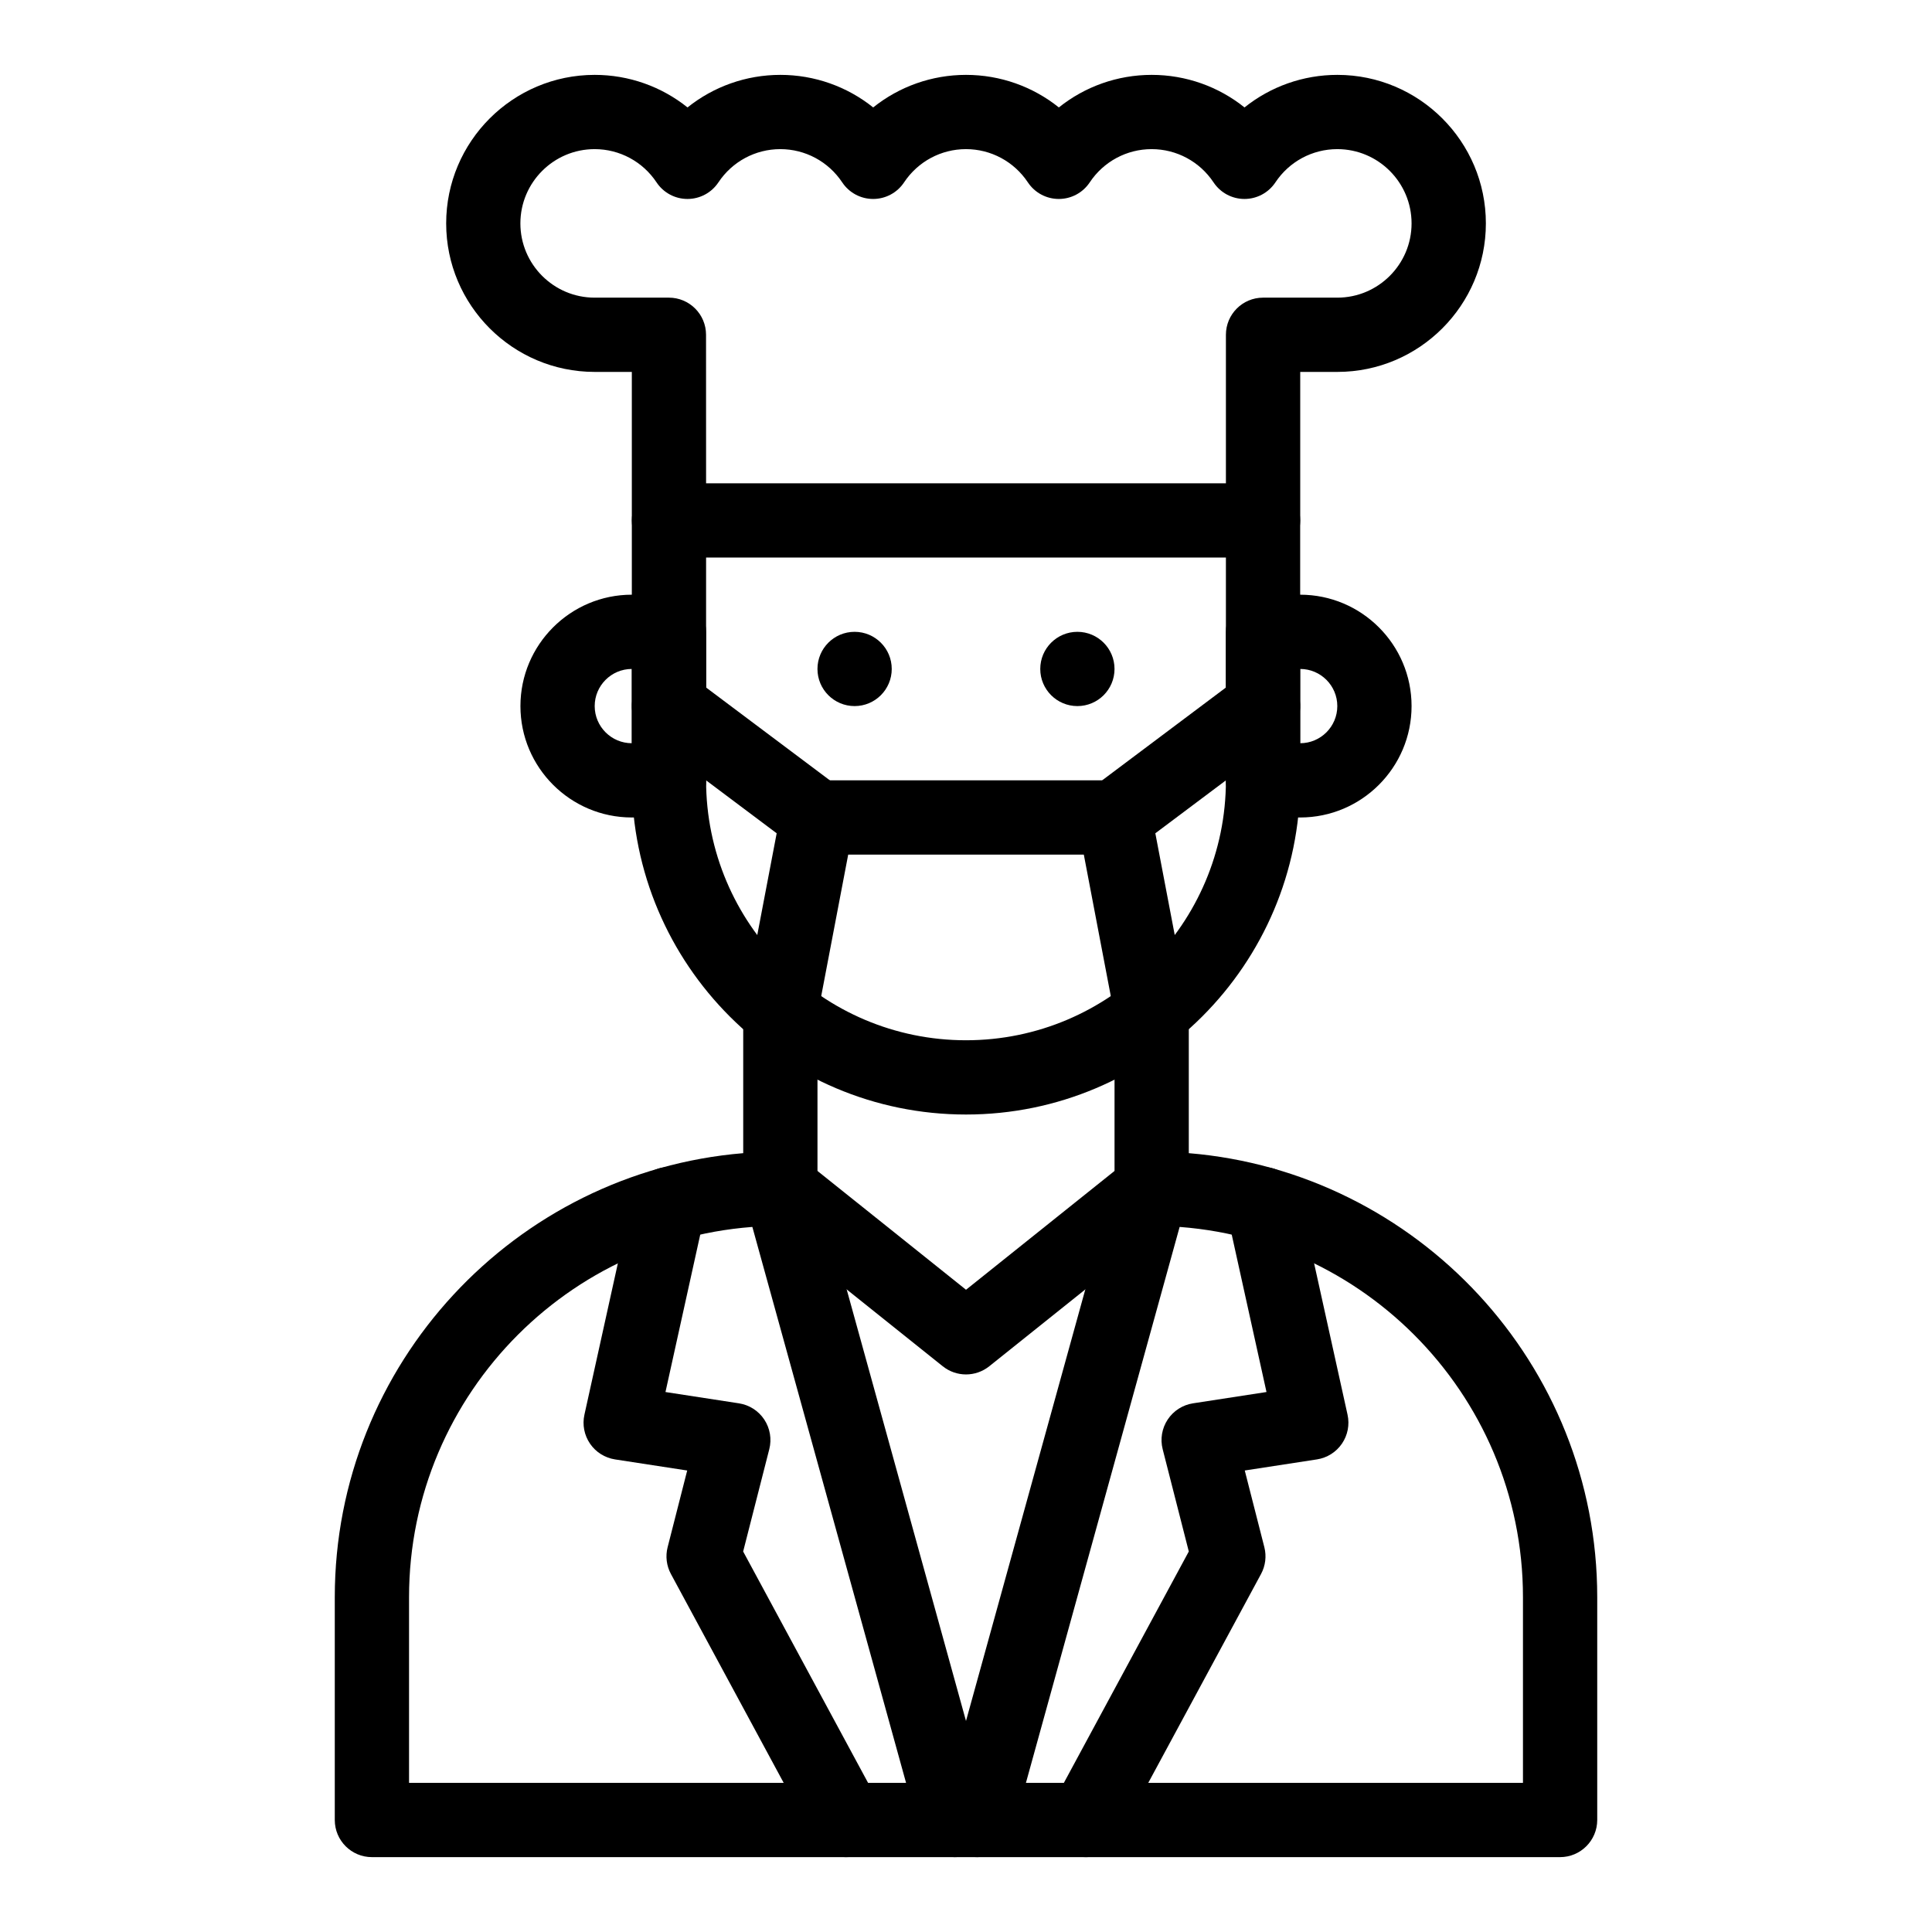 <?xml version="1.0" encoding="UTF-8"?>
<!-- Uploaded to: SVG Repo, www.svgrepo.com, Generator: SVG Repo Mixer Tools -->
<svg fill="#000000" width="800px" height="800px" version="1.1" viewBox="144 144 512 512" xmlns="http://www.w3.org/2000/svg">
 <g>
  <path d="m400 439.36c-48.832 0-88.559-39.727-88.559-88.559v-68.879c0-5.434 4.406-9.84 9.84-9.84s9.84 4.406 9.84 9.84v68.879c0 37.98 30.898 68.879 68.879 68.879s68.879-30.898 68.879-68.879v-68.879c0-5.434 4.406-9.84 9.84-9.84s9.84 4.406 9.84 9.84v68.879c0 48.828-39.727 88.559-88.559 88.559z"/>
  <path d="m488.56 360.64h-9.84c-5.434 0-9.84-4.406-9.84-9.84v-39.359c0-5.434 4.406-9.84 9.84-9.84h9.84c16.277 0 29.52 13.242 29.52 29.52 0 16.277-13.242 29.52-29.52 29.52zm0-39.359v19.68c5.426 0 9.84-4.414 9.84-9.84 0-5.426-4.414-9.84-9.84-9.84z"/>
  <path d="m321.28 360.64h-9.84c-16.277 0-29.52-13.242-29.52-29.52 0-16.277 13.242-29.52 29.52-29.52h9.84c5.434 0 9.84 4.406 9.84 9.84v39.359c0 5.434-4.402 9.84-9.84 9.84zm-9.84-39.359c-5.426 0-9.84 4.414-9.84 9.84 0 5.426 4.414 9.84 9.84 9.84z"/>
  <path d="m557.44 636.16h-314.88c-5.434 0-9.84-4.406-9.84-9.84v-59.039c0-61.797 47.719-112.66 108.24-117.68v-37.375c0-5.434 4.406-9.84 9.84-9.84 5.434 0 9.84 4.406 9.84 9.84v46.809c0 5.434-4.406 9.84-9.84 9.84-54.258 0-98.398 44.141-98.398 98.398v49.199h295.2v-49.199c0-54.258-44.141-98.398-98.398-98.398-5.434 0-9.84-4.406-9.84-9.84v-46.809c0-5.434 4.406-9.84 9.84-9.84s9.84 4.406 9.84 9.84v37.375c60.523 5.016 108.24 55.879 108.24 117.68v59.039c-0.008 5.43-4.414 9.84-9.848 9.84z"/>
  <path d="m431.8 636.16c-1.578 0-3.18-0.379-4.668-1.184-4.781-2.582-6.566-8.551-3.984-13.336l35.895-66.48-6.922-27.105c-0.688-2.688-0.203-5.543 1.328-7.859 1.531-2.316 3.969-3.879 6.711-4.301l19.473-2.996-10.527-47.664c-1.172-5.309 2.18-10.559 7.484-11.73 5.297-1.172 10.559 2.18 11.73 7.484l12.793 57.918c0.586 2.656 0.047 5.438-1.488 7.68-1.535 2.246-3.934 3.754-6.621 4.168l-19.129 2.941 5.188 20.32c0.609 2.394 0.301 4.934-0.875 7.109l-37.723 69.863c-1.773 3.301-5.164 5.172-8.664 5.172z"/>
  <path d="m402.96 636.16c-0.867 0-1.75-0.117-2.629-0.359-5.238-1.449-8.312-6.867-6.863-12.105l46.25-167.28c1.449-5.238 6.867-8.305 12.105-6.863 5.238 1.449 8.309 6.867 6.863 12.105l-46.25 167.28c-1.203 4.363-5.164 7.223-9.477 7.223z"/>
  <path d="m368.19 636.16c-3.5 0-6.887-1.871-8.668-5.168l-37.719-69.863c-1.176-2.176-1.488-4.715-0.875-7.109l5.188-20.32-19.129-2.941c-2.688-0.414-5.086-1.922-6.621-4.168-1.535-2.246-2.078-5.023-1.488-7.68l12.793-57.918c1.172-5.309 6.422-8.656 11.73-7.484 5.309 1.172 8.66 6.422 7.484 11.73l-10.527 47.664 19.473 2.996c2.746 0.422 5.184 1.984 6.711 4.301 1.531 2.316 2.012 5.172 1.324 7.859l-6.922 27.105 35.895 66.48c2.582 4.781 0.797 10.754-3.984 13.336-1.484 0.801-3.086 1.18-4.664 1.18z"/>
  <path d="m397.04 636.16c-4.312 0-8.273-2.859-9.477-7.219l-46.25-167.28c-1.449-5.238 1.625-10.66 6.863-12.105 5.234-1.449 10.656 1.621 12.105 6.863l46.25 167.28c1.449 5.238-1.625 10.66-6.863 12.105-0.875 0.238-1.758 0.355-2.629 0.355z"/>
  <path d="m400 508.24c-2.176 0-4.352-0.719-6.148-2.156l-49.199-39.359c-4.242-3.394-4.934-9.586-1.535-13.832 3.394-4.242 9.586-4.934 13.832-1.535l43.051 34.441 43.055-34.441c4.246-3.394 10.434-2.707 13.832 1.535 3.394 4.242 2.707 10.434-1.535 13.832l-49.199 39.359c-1.805 1.438-3.981 2.156-6.152 2.156z"/>
  <path d="m478.72 291.76h-157.44c-5.434 0-9.84-4.406-9.84-9.84v-39.359h-9.84c-21.703 0-39.359-17.656-39.359-39.359s17.656-39.359 39.359-39.359c9.082 0 17.711 3.109 24.602 8.629 6.887-5.519 15.52-8.629 24.602-8.629s17.711 3.109 24.602 8.629c6.887-5.519 15.52-8.629 24.602-8.629 9.082 0 17.715 3.109 24.602 8.629 6.887-5.519 15.52-8.629 24.602-8.629s17.715 3.109 24.602 8.629c6.887-5.519 15.52-8.629 24.602-8.629 21.703 0 39.359 17.656 39.359 39.359s-17.656 39.359-39.359 39.359h-9.84v39.359c-0.012 5.434-4.418 9.84-9.852 9.84zm-147.6-19.68h137.76v-39.359c0-5.434 4.406-9.84 9.84-9.84h19.68c10.852 0 19.68-8.828 19.68-19.68 0-10.852-8.828-19.68-19.68-19.68-6.606 0-12.738 3.293-16.406 8.812-1.824 2.746-4.898 4.394-8.195 4.394s-6.371-1.648-8.195-4.394c-3.668-5.516-9.797-8.812-16.406-8.812-6.606 0-12.738 3.293-16.406 8.812-1.824 2.746-4.898 4.394-8.195 4.394s-6.371-1.648-8.195-4.394c-3.668-5.516-9.797-8.812-16.406-8.812-6.606 0-12.738 3.293-16.406 8.812-1.824 2.746-4.898 4.394-8.195 4.394s-6.371-1.648-8.195-4.394c-3.668-5.516-9.797-8.812-16.406-8.812-6.606 0-12.738 3.293-16.406 8.812-1.824 2.746-4.898 4.394-8.195 4.394s-6.371-1.648-8.195-4.394c-3.668-5.516-9.797-8.812-16.406-8.812-10.852 0-19.68 8.828-19.68 19.68 0 10.852 8.828 19.68 19.68 19.68h19.68c5.434 0 9.84 4.406 9.84 9.84z"/>
  <path d="m449.19 422.07c-4.629 0-8.754-3.281-9.656-7.996l-8.312-43.594h-62.441l-8.316 43.594c-1.016 5.34-6.168 8.84-11.508 7.82-5.34-1.016-8.84-6.172-7.82-11.508l9.84-51.59c0.883-4.641 4.941-7.996 9.664-7.996h78.719c4.723 0 8.781 3.356 9.664 7.996l9.84 51.59c1.016 5.34-2.484 10.492-7.82 11.508-0.621 0.117-1.238 0.176-1.852 0.176z"/>
  <path d="m439.37 370.48c-2.992 0-5.945-1.359-7.879-3.938-3.262-4.348-2.379-10.516 1.969-13.777l39.359-29.52c4.348-3.262 10.516-2.379 13.777 1.969 3.262 4.348 2.379 10.516-1.969 13.777l-39.359 29.52c-1.773 1.328-3.844 1.969-5.898 1.969z"/>
  <path d="m360.63 370.48c-2.055 0-4.125-0.641-5.894-1.969l-39.359-29.52c-4.348-3.262-5.227-9.43-1.969-13.777 3.262-4.348 9.43-5.227 13.777-1.969l39.359 29.52c4.348 3.262 5.227 9.43 1.969 13.777-1.934 2.578-4.891 3.938-7.883 3.938z"/>
  <path d="m380.32 321.28c0 5.434-4.406 9.84-9.844 9.84-5.434 0-9.84-4.406-9.84-9.84s4.406-9.84 9.84-9.84c5.438 0 9.844 4.406 9.844 9.84"/>
  <path d="m439.36 321.28c0 5.434-4.406 9.84-9.84 9.84-5.434 0-9.84-4.406-9.84-9.84s4.406-9.84 9.84-9.84c5.434 0 9.84 4.406 9.84 9.84"/>
 </g>
</svg>